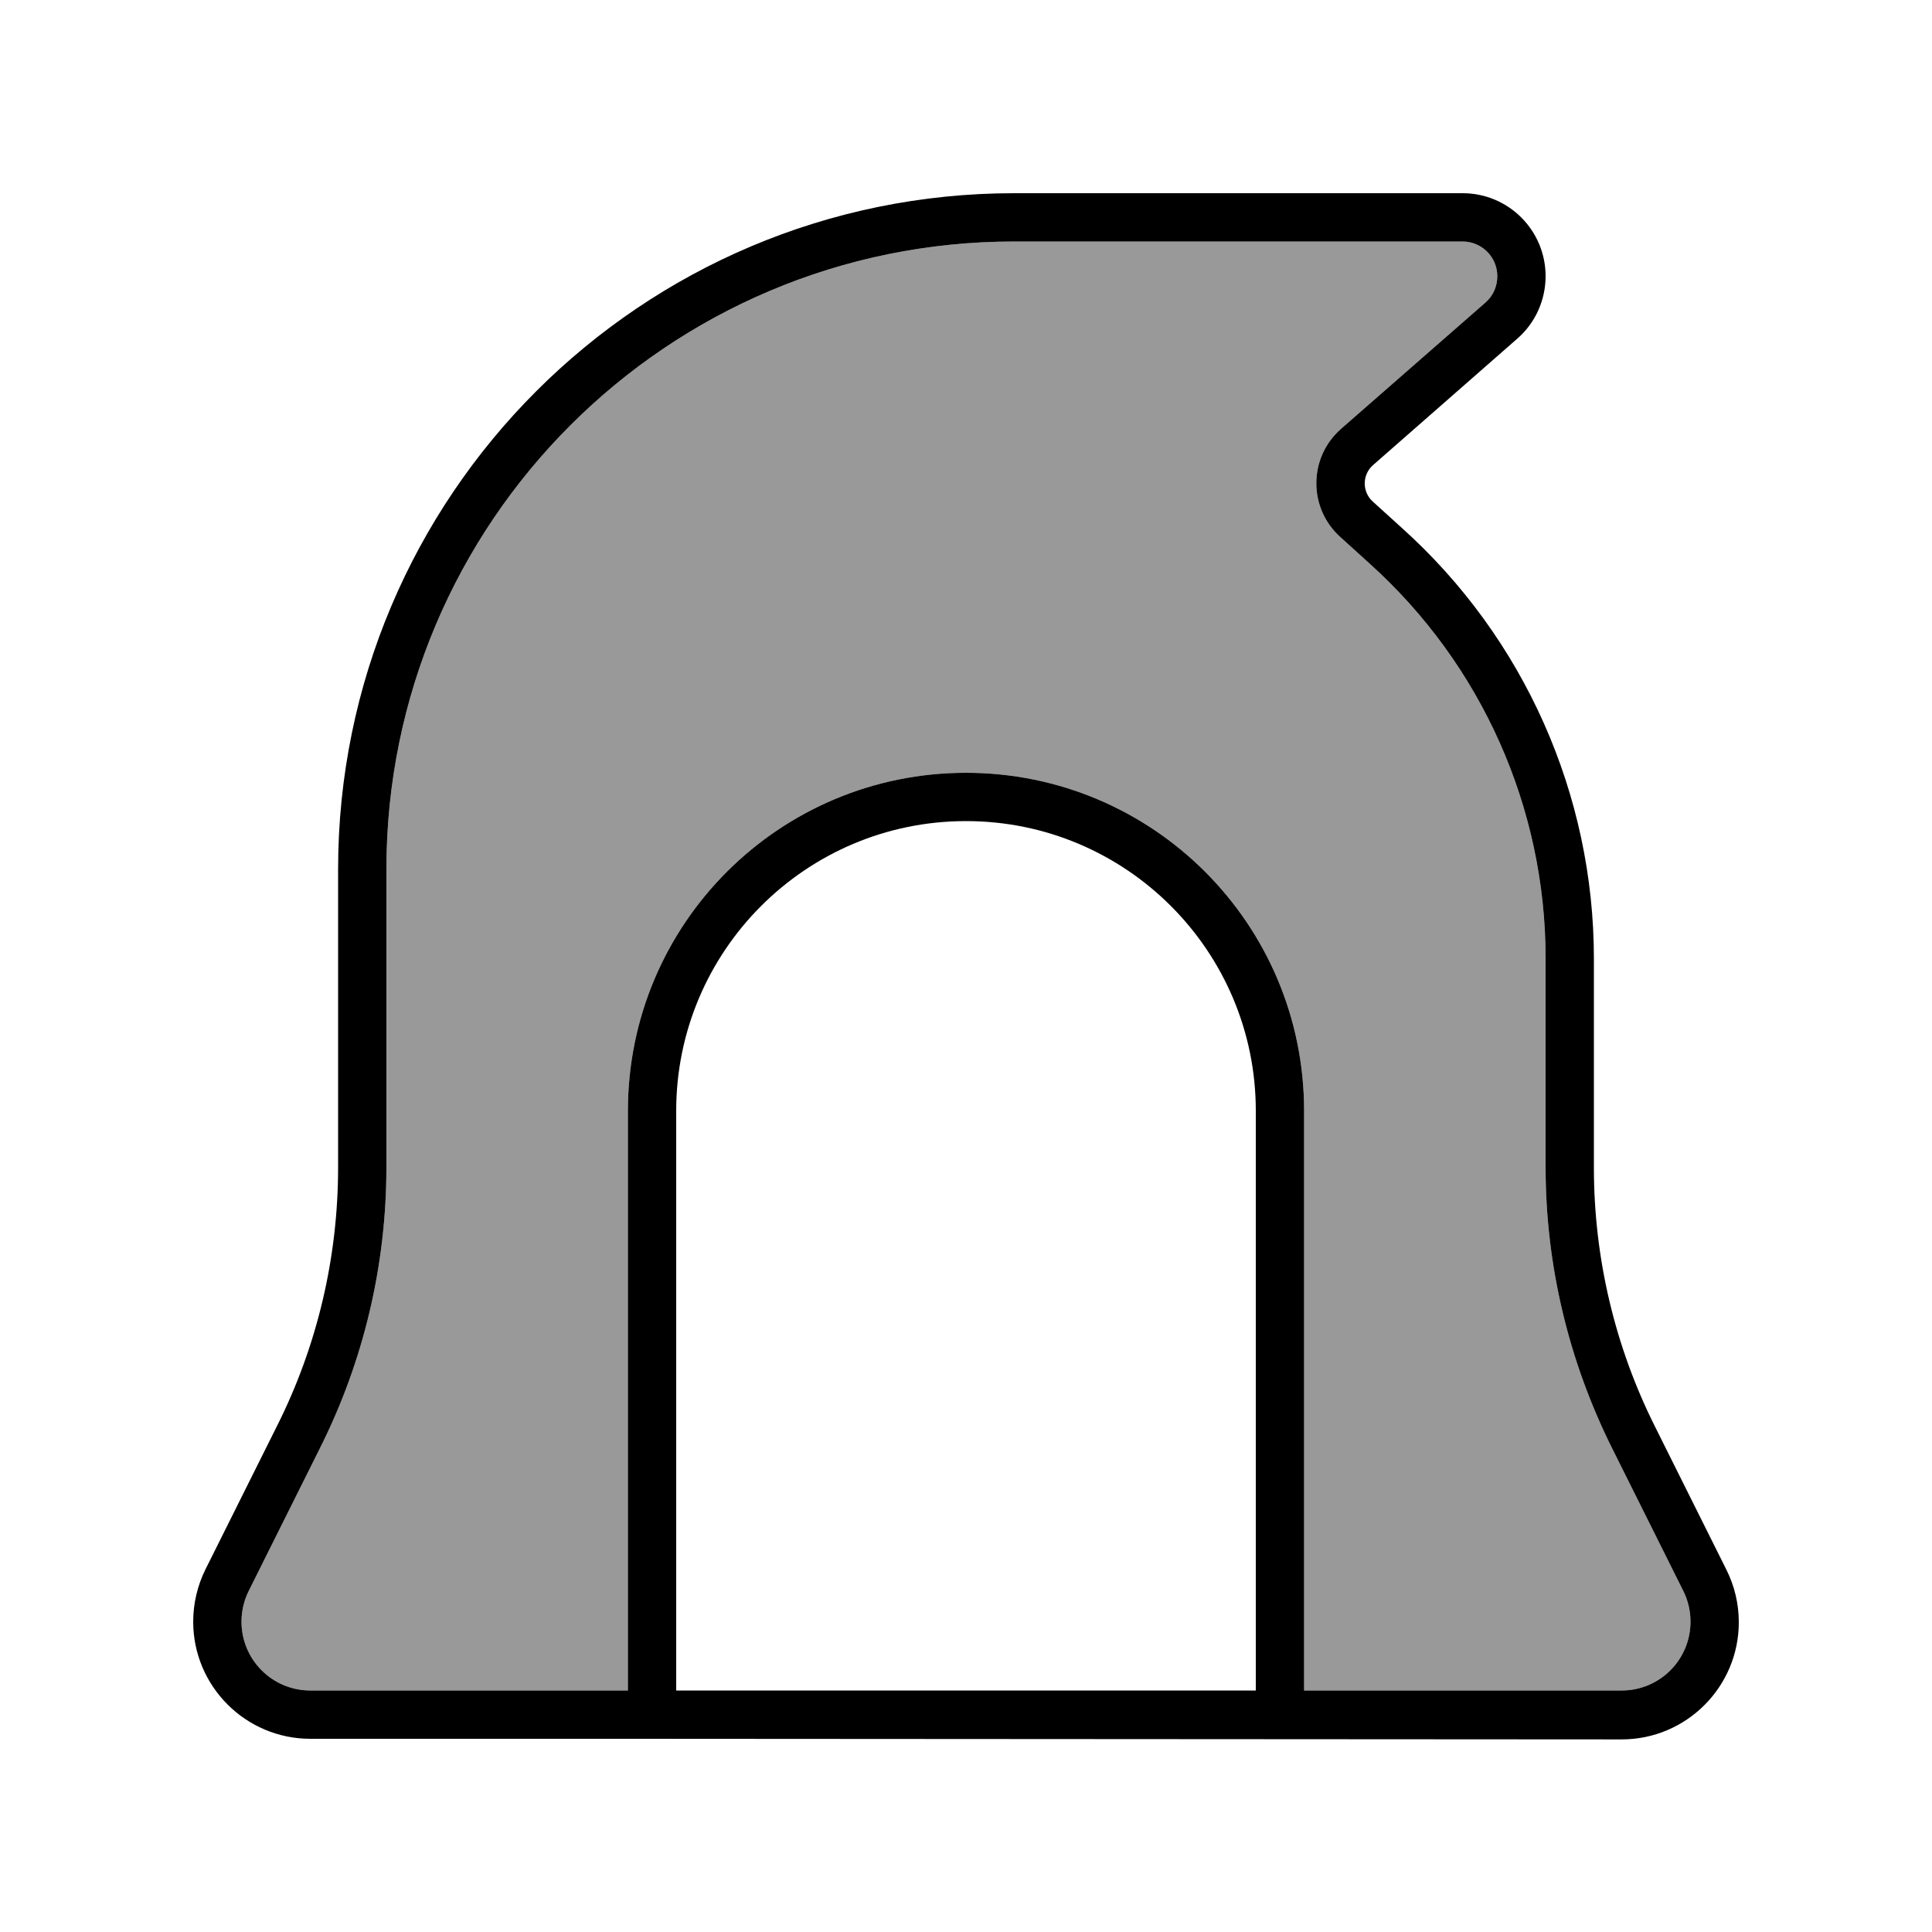 <svg xmlns="http://www.w3.org/2000/svg" viewBox="0 0 640 640"><!--! Font Awesome Pro 7.1.0 by @fontawesome - https://fontawesome.com License - https://fontawesome.com/license (Commercial License) Copyright 2025 Fonticons, Inc. --><path opacity=".4" fill="currentColor" d="M80 537.2C80 549.8 90.2 560 102.8 560L208 560L208 368C208 306.1 258.1 256 320 256C381.9 256 432 306.1 432 368L432 560L537.2 560C549.8 560 560 549.8 560 537.2C560 533.7 559.2 530.2 557.6 527L534 479.7C519.6 450.8 512 419 512 386.7L512 317.5C512 267.6 490.8 220.1 453.7 186.7L444 177.9C433.3 168.3 433.4 151.5 444.3 142L492.1 100.2C494.6 98 496 94.9 496 91.5C496 85.1 490.8 80 484.5 80L336 80C221.1 80 128 173.1 128 288L128 386.7C128 419 120.5 450.8 106 479.7L82.4 527C80.8 530.2 80 533.7 80 537.2z"/><path fill="currentColor" d="M82.4 527C80.8 530.2 80 533.7 80 537.2C80 549.8 90.2 560 102.8 560L208 560L208 368C208 306.1 258.1 256 320 256C381.9 256 432 306.1 432 368L432 560L537.2 560C549.8 560 560 549.8 560 537.2C560 533.7 559.2 530.2 557.6 527L534 479.7C519.6 450.8 512 419 512 386.7L512 317.5C512 267.6 490.8 220.1 453.7 186.7L444 177.9C433.3 168.3 433.4 151.5 444.3 142L492.1 100.2C494.6 98 496 94.9 496 91.5C496 85.1 490.8 80 484.5 80L336 80C221.1 80 128 173.1 128 288L128 386.7C128 419 120.5 450.8 106 479.7L82.4 527zM224 560L416 560L416 368C416 315 373 272 320 272C267 272 224 315 224 368L224 560zM208 576L102.8 576C81.4 576 64 558.6 64 537.2C64 531.2 65.4 525.2 68.1 519.8L91.7 472.5C105.1 445.9 112 416.5 112 386.7L112 288C112 164.3 212.3 64 336 64L484.5 64C499.7 64 512 76.3 512 91.5C512 99.4 508.6 107 502.6 112.2L454.8 154.1C451.2 157.3 451.2 162.9 454.7 166.1L464.4 174.9C504.9 211.3 528 263.2 528 317.6L528 386.8C528 416.6 534.9 446 548.3 472.7L571.9 520C574.6 525.4 576 531.3 576 537.4C576 558.8 558.6 576.2 537.2 576.2L208 576z"/></svg>